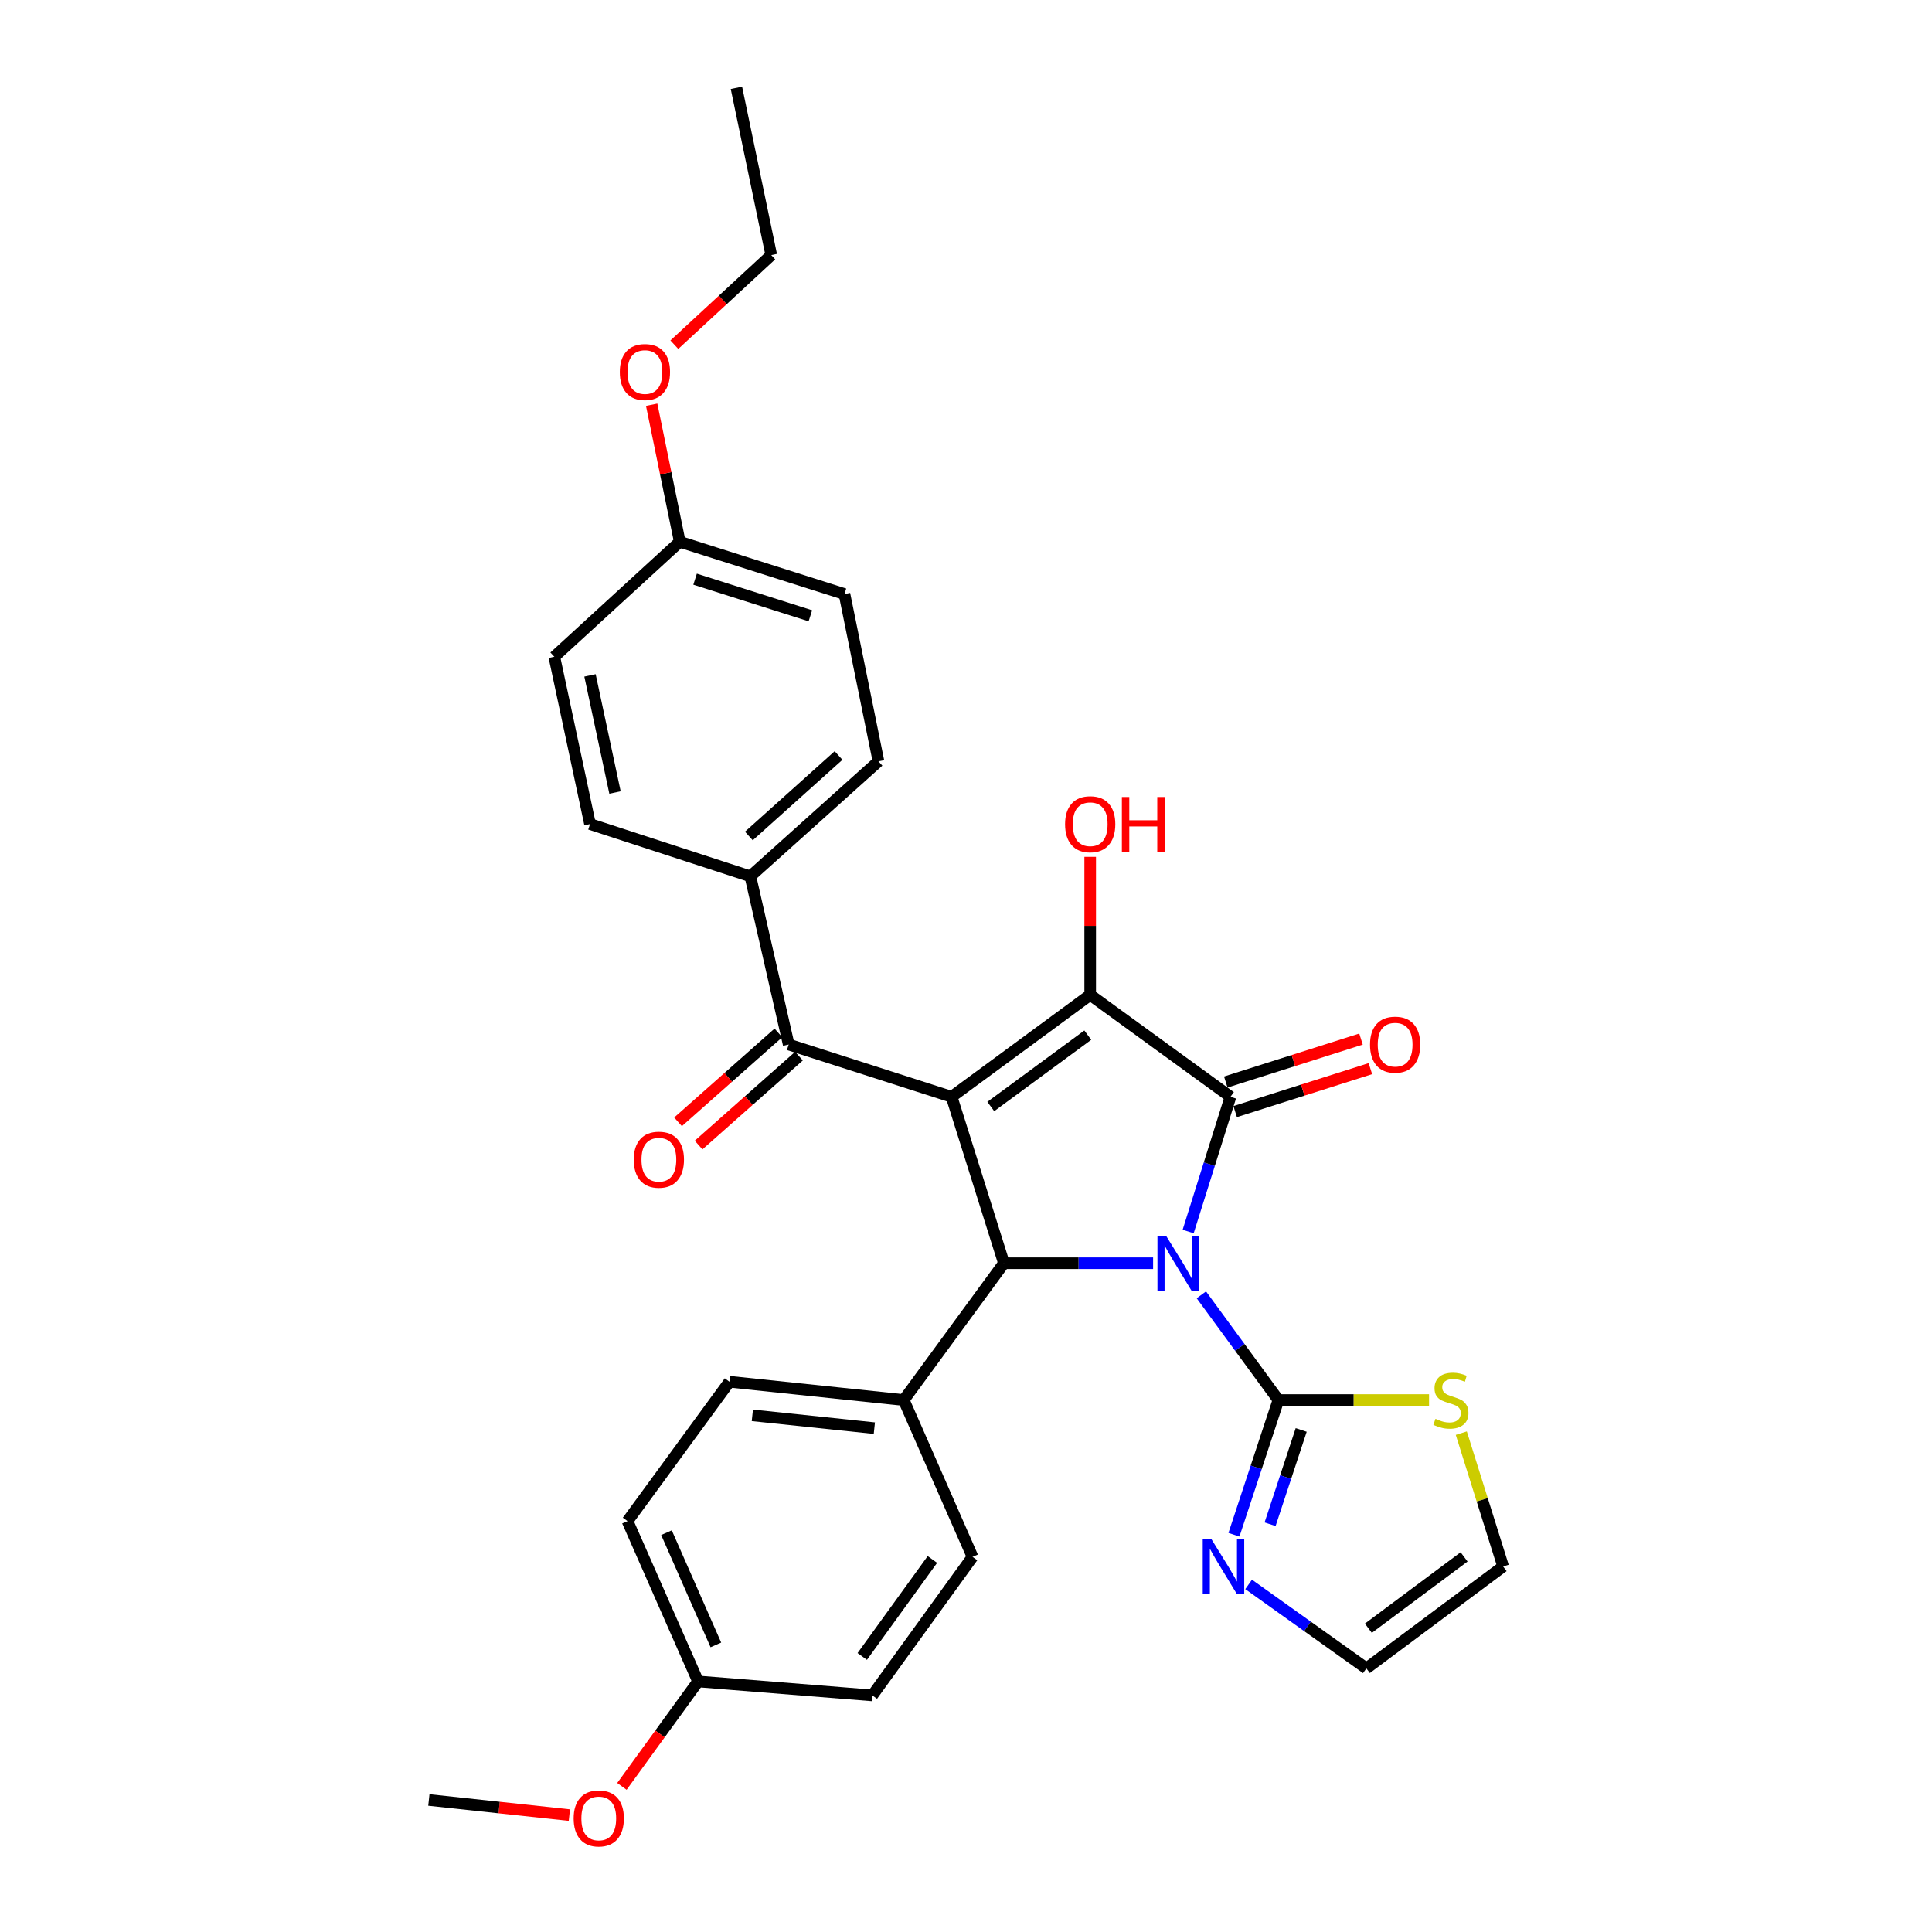 <?xml version='1.0' encoding='iso-8859-1'?>
<svg version='1.1' baseProfile='full'
              xmlns='http://www.w3.org/2000/svg'
                      xmlns:rdkit='http://www.rdkit.org/xml'
                      xmlns:xlink='http://www.w3.org/1999/xlink'
                  xml:space='preserve'
width='1000px' height='1000px' viewBox='0 0 1000 1000'>
<!-- END OF HEADER -->
<rect style='opacity:1.0;fill:#FFFFFF;stroke:none' width='1000' height='1000' x='0' y='0'> </rect>
<path class='bond-1' d='M 614.992,637.425 L 625.94,602.564' style='fill:none;fill-rule:evenodd;stroke:#0000FF;stroke-width:6px;stroke-linecap:butt;stroke-linejoin:miter;stroke-opacity:1' />
<path class='bond-1' d='M 625.94,602.564 L 636.888,567.703' style='fill:none;fill-rule:evenodd;stroke:#000000;stroke-width:6px;stroke-linecap:butt;stroke-linejoin:miter;stroke-opacity:1' />
<path class='bond-3' d='M 596.842,653.842 L 558.236,653.842' style='fill:none;fill-rule:evenodd;stroke:#0000FF;stroke-width:6px;stroke-linecap:butt;stroke-linejoin:miter;stroke-opacity:1' />
<path class='bond-3' d='M 558.236,653.842 L 519.631,653.842' style='fill:none;fill-rule:evenodd;stroke:#000000;stroke-width:6px;stroke-linecap:butt;stroke-linejoin:miter;stroke-opacity:1' />
<path class='bond-4' d='M 621.814,670.197 L 641.757,697.428' style='fill:none;fill-rule:evenodd;stroke:#0000FF;stroke-width:6px;stroke-linecap:butt;stroke-linejoin:miter;stroke-opacity:1' />
<path class='bond-4' d='M 641.757,697.428 L 661.7,724.659' style='fill:none;fill-rule:evenodd;stroke:#000000;stroke-width:6px;stroke-linecap:butt;stroke-linejoin:miter;stroke-opacity:1' />
<path class='bond-0' d='M 492.553,567.703 L 519.631,653.842' style='fill:none;fill-rule:evenodd;stroke:#000000;stroke-width:6px;stroke-linecap:butt;stroke-linejoin:miter;stroke-opacity:1' />
<path class='bond-5' d='M 492.553,567.703 L 408.224,540.634' style='fill:none;fill-rule:evenodd;stroke:#000000;stroke-width:6px;stroke-linecap:butt;stroke-linejoin:miter;stroke-opacity:1' />
<path class='bond-30' d='M 492.553,567.703 L 564.279,514.939' style='fill:none;fill-rule:evenodd;stroke:#000000;stroke-width:6px;stroke-linecap:butt;stroke-linejoin:miter;stroke-opacity:1' />
<path class='bond-30' d='M 512.825,572.72 L 563.033,535.785' style='fill:none;fill-rule:evenodd;stroke:#000000;stroke-width:6px;stroke-linecap:butt;stroke-linejoin:miter;stroke-opacity:1' />
<path class='bond-2' d='M 636.888,567.703 L 564.279,514.939' style='fill:none;fill-rule:evenodd;stroke:#000000;stroke-width:6px;stroke-linecap:butt;stroke-linejoin:miter;stroke-opacity:1' />
<path class='bond-9' d='M 639.318,575.354 L 674.315,564.238' style='fill:none;fill-rule:evenodd;stroke:#000000;stroke-width:6px;stroke-linecap:butt;stroke-linejoin:miter;stroke-opacity:1' />
<path class='bond-9' d='M 674.315,564.238 L 709.311,553.123' style='fill:none;fill-rule:evenodd;stroke:#FF0000;stroke-width:6px;stroke-linecap:butt;stroke-linejoin:miter;stroke-opacity:1' />
<path class='bond-9' d='M 634.458,560.053 L 669.455,548.938' style='fill:none;fill-rule:evenodd;stroke:#000000;stroke-width:6px;stroke-linecap:butt;stroke-linejoin:miter;stroke-opacity:1' />
<path class='bond-9' d='M 669.455,548.938 L 704.452,537.822' style='fill:none;fill-rule:evenodd;stroke:#FF0000;stroke-width:6px;stroke-linecap:butt;stroke-linejoin:miter;stroke-opacity:1' />
<path class='bond-14' d='M 564.279,514.939 L 564.279,479.221' style='fill:none;fill-rule:evenodd;stroke:#000000;stroke-width:6px;stroke-linecap:butt;stroke-linejoin:miter;stroke-opacity:1' />
<path class='bond-14' d='M 564.279,479.221 L 564.279,443.504' style='fill:none;fill-rule:evenodd;stroke:#FF0000;stroke-width:6px;stroke-linecap:butt;stroke-linejoin:miter;stroke-opacity:1' />
<path class='bond-8' d='M 519.631,653.842 L 467.767,724.659' style='fill:none;fill-rule:evenodd;stroke:#000000;stroke-width:6px;stroke-linecap:butt;stroke-linejoin:miter;stroke-opacity:1' />
<path class='bond-6' d='M 661.7,724.659 L 650.198,759.514' style='fill:none;fill-rule:evenodd;stroke:#000000;stroke-width:6px;stroke-linecap:butt;stroke-linejoin:miter;stroke-opacity:1' />
<path class='bond-6' d='M 650.198,759.514 L 638.697,794.37' style='fill:none;fill-rule:evenodd;stroke:#0000FF;stroke-width:6px;stroke-linecap:butt;stroke-linejoin:miter;stroke-opacity:1' />
<path class='bond-6' d='M 673.495,740.146 L 665.444,764.545' style='fill:none;fill-rule:evenodd;stroke:#000000;stroke-width:6px;stroke-linecap:butt;stroke-linejoin:miter;stroke-opacity:1' />
<path class='bond-6' d='M 665.444,764.545 L 657.393,788.944' style='fill:none;fill-rule:evenodd;stroke:#0000FF;stroke-width:6px;stroke-linecap:butt;stroke-linejoin:miter;stroke-opacity:1' />
<path class='bond-7' d='M 661.7,724.659 L 700.688,724.659' style='fill:none;fill-rule:evenodd;stroke:#000000;stroke-width:6px;stroke-linecap:butt;stroke-linejoin:miter;stroke-opacity:1' />
<path class='bond-7' d='M 700.688,724.659 L 739.676,724.659' style='fill:none;fill-rule:evenodd;stroke:#CCCC00;stroke-width:6px;stroke-linecap:butt;stroke-linejoin:miter;stroke-opacity:1' />
<path class='bond-10' d='M 408.224,540.634 L 388.388,453.585' style='fill:none;fill-rule:evenodd;stroke:#000000;stroke-width:6px;stroke-linecap:butt;stroke-linejoin:miter;stroke-opacity:1' />
<path class='bond-12' d='M 402.901,534.626 L 376.926,557.64' style='fill:none;fill-rule:evenodd;stroke:#000000;stroke-width:6px;stroke-linecap:butt;stroke-linejoin:miter;stroke-opacity:1' />
<path class='bond-12' d='M 376.926,557.64 L 350.95,580.654' style='fill:none;fill-rule:evenodd;stroke:#FF0000;stroke-width:6px;stroke-linecap:butt;stroke-linejoin:miter;stroke-opacity:1' />
<path class='bond-12' d='M 413.547,546.642 L 387.572,569.656' style='fill:none;fill-rule:evenodd;stroke:#000000;stroke-width:6px;stroke-linecap:butt;stroke-linejoin:miter;stroke-opacity:1' />
<path class='bond-12' d='M 387.572,569.656 L 361.596,592.67' style='fill:none;fill-rule:evenodd;stroke:#FF0000;stroke-width:6px;stroke-linecap:butt;stroke-linejoin:miter;stroke-opacity:1' />
<path class='bond-11' d='M 646.287,820.078 L 676.764,841.816' style='fill:none;fill-rule:evenodd;stroke:#0000FF;stroke-width:6px;stroke-linecap:butt;stroke-linejoin:miter;stroke-opacity:1' />
<path class='bond-11' d='M 676.764,841.816 L 707.24,863.553' style='fill:none;fill-rule:evenodd;stroke:#000000;stroke-width:6px;stroke-linecap:butt;stroke-linejoin:miter;stroke-opacity:1' />
<path class='bond-13' d='M 756.366,741.796 L 767.194,776.297' style='fill:none;fill-rule:evenodd;stroke:#CCCC00;stroke-width:6px;stroke-linecap:butt;stroke-linejoin:miter;stroke-opacity:1' />
<path class='bond-13' d='M 767.194,776.297 L 778.021,810.798' style='fill:none;fill-rule:evenodd;stroke:#000000;stroke-width:6px;stroke-linecap:butt;stroke-linejoin:miter;stroke-opacity:1' />
<path class='bond-15' d='M 467.767,724.659 L 377.561,715.187' style='fill:none;fill-rule:evenodd;stroke:#000000;stroke-width:6px;stroke-linecap:butt;stroke-linejoin:miter;stroke-opacity:1' />
<path class='bond-15' d='M 452.56,739.204 L 389.415,732.574' style='fill:none;fill-rule:evenodd;stroke:#000000;stroke-width:6px;stroke-linecap:butt;stroke-linejoin:miter;stroke-opacity:1' />
<path class='bond-16' d='M 467.767,724.659 L 503.398,805.83' style='fill:none;fill-rule:evenodd;stroke:#000000;stroke-width:6px;stroke-linecap:butt;stroke-linejoin:miter;stroke-opacity:1' />
<path class='bond-17' d='M 388.388,453.585 L 454.701,394.069' style='fill:none;fill-rule:evenodd;stroke:#000000;stroke-width:6px;stroke-linecap:butt;stroke-linejoin:miter;stroke-opacity:1' />
<path class='bond-17' d='M 387.612,432.71 L 434.031,391.049' style='fill:none;fill-rule:evenodd;stroke:#000000;stroke-width:6px;stroke-linecap:butt;stroke-linejoin:miter;stroke-opacity:1' />
<path class='bond-18' d='M 388.388,453.585 L 305.398,426.534' style='fill:none;fill-rule:evenodd;stroke:#000000;stroke-width:6px;stroke-linecap:butt;stroke-linejoin:miter;stroke-opacity:1' />
<path class='bond-31' d='M 707.24,863.553 L 778.021,810.798' style='fill:none;fill-rule:evenodd;stroke:#000000;stroke-width:6px;stroke-linecap:butt;stroke-linejoin:miter;stroke-opacity:1' />
<path class='bond-31' d='M 708.264,842.768 L 757.81,805.839' style='fill:none;fill-rule:evenodd;stroke:#000000;stroke-width:6px;stroke-linecap:butt;stroke-linejoin:miter;stroke-opacity:1' />
<path class='bond-22' d='M 377.561,715.187 L 324.796,787.323' style='fill:none;fill-rule:evenodd;stroke:#000000;stroke-width:6px;stroke-linecap:butt;stroke-linejoin:miter;stroke-opacity:1' />
<path class='bond-24' d='M 503.398,805.83 L 451.526,877.538' style='fill:none;fill-rule:evenodd;stroke:#000000;stroke-width:6px;stroke-linecap:butt;stroke-linejoin:miter;stroke-opacity:1' />
<path class='bond-24' d='M 482.61,807.177 L 446.299,857.372' style='fill:none;fill-rule:evenodd;stroke:#000000;stroke-width:6px;stroke-linecap:butt;stroke-linejoin:miter;stroke-opacity:1' />
<path class='bond-21' d='M 454.701,394.069 L 437.095,307.484' style='fill:none;fill-rule:evenodd;stroke:#000000;stroke-width:6px;stroke-linecap:butt;stroke-linejoin:miter;stroke-opacity:1' />
<path class='bond-23' d='M 305.398,426.534 L 286.909,339.931' style='fill:none;fill-rule:evenodd;stroke:#000000;stroke-width:6px;stroke-linecap:butt;stroke-linejoin:miter;stroke-opacity:1' />
<path class='bond-23' d='M 318.325,410.192 L 305.382,349.57' style='fill:none;fill-rule:evenodd;stroke:#000000;stroke-width:6px;stroke-linecap:butt;stroke-linejoin:miter;stroke-opacity:1' />
<path class='bond-19' d='M 361.319,870.314 L 451.526,877.538' style='fill:none;fill-rule:evenodd;stroke:#000000;stroke-width:6px;stroke-linecap:butt;stroke-linejoin:miter;stroke-opacity:1' />
<path class='bond-25' d='M 361.319,870.314 L 341.61,897.468' style='fill:none;fill-rule:evenodd;stroke:#000000;stroke-width:6px;stroke-linecap:butt;stroke-linejoin:miter;stroke-opacity:1' />
<path class='bond-25' d='M 341.61,897.468 L 321.901,924.623' style='fill:none;fill-rule:evenodd;stroke:#FF0000;stroke-width:6px;stroke-linecap:butt;stroke-linejoin:miter;stroke-opacity:1' />
<path class='bond-32' d='M 361.319,870.314 L 324.796,787.323' style='fill:none;fill-rule:evenodd;stroke:#000000;stroke-width:6px;stroke-linecap:butt;stroke-linejoin:miter;stroke-opacity:1' />
<path class='bond-32' d='M 370.535,851.398 L 344.969,793.305' style='fill:none;fill-rule:evenodd;stroke:#000000;stroke-width:6px;stroke-linecap:butt;stroke-linejoin:miter;stroke-opacity:1' />
<path class='bond-20' d='M 351.847,280.415 L 286.909,339.931' style='fill:none;fill-rule:evenodd;stroke:#000000;stroke-width:6px;stroke-linecap:butt;stroke-linejoin:miter;stroke-opacity:1' />
<path class='bond-26' d='M 351.847,280.415 L 344.574,244.951' style='fill:none;fill-rule:evenodd;stroke:#000000;stroke-width:6px;stroke-linecap:butt;stroke-linejoin:miter;stroke-opacity:1' />
<path class='bond-26' d='M 344.574,244.951 L 337.301,209.487' style='fill:none;fill-rule:evenodd;stroke:#FF0000;stroke-width:6px;stroke-linecap:butt;stroke-linejoin:miter;stroke-opacity:1' />
<path class='bond-33' d='M 351.847,280.415 L 437.095,307.484' style='fill:none;fill-rule:evenodd;stroke:#000000;stroke-width:6px;stroke-linecap:butt;stroke-linejoin:miter;stroke-opacity:1' />
<path class='bond-33' d='M 359.776,299.777 L 419.449,318.725' style='fill:none;fill-rule:evenodd;stroke:#000000;stroke-width:6px;stroke-linecap:butt;stroke-linejoin:miter;stroke-opacity:1' />
<path class='bond-28' d='M 294.708,939.493 L 258.344,935.58' style='fill:none;fill-rule:evenodd;stroke:#FF0000;stroke-width:6px;stroke-linecap:butt;stroke-linejoin:miter;stroke-opacity:1' />
<path class='bond-28' d='M 258.344,935.58 L 221.979,931.667' style='fill:none;fill-rule:evenodd;stroke:#000000;stroke-width:6px;stroke-linecap:butt;stroke-linejoin:miter;stroke-opacity:1' />
<path class='bond-27' d='M 349.04,178.41 L 374.123,155.225' style='fill:none;fill-rule:evenodd;stroke:#FF0000;stroke-width:6px;stroke-linecap:butt;stroke-linejoin:miter;stroke-opacity:1' />
<path class='bond-27' d='M 374.123,155.225 L 399.207,132.04' style='fill:none;fill-rule:evenodd;stroke:#000000;stroke-width:6px;stroke-linecap:butt;stroke-linejoin:miter;stroke-opacity:1' />
<path class='bond-29' d='M 399.207,132.04 L 381.173,45.455' style='fill:none;fill-rule:evenodd;stroke:#000000;stroke-width:6px;stroke-linecap:butt;stroke-linejoin:miter;stroke-opacity:1' />
<path  class='atom-0' d='M 603.577 639.682
L 612.857 654.682
Q 613.777 656.162, 615.257 658.842
Q 616.737 661.522, 616.817 661.682
L 616.817 639.682
L 620.577 639.682
L 620.577 668.002
L 616.697 668.002
L 606.737 651.602
Q 605.577 649.682, 604.337 647.482
Q 603.137 645.282, 602.777 644.602
L 602.777 668.002
L 599.097 668.002
L 599.097 639.682
L 603.577 639.682
' fill='#0000FF'/>
<path  class='atom-7' d='M 627.016 796.638
L 636.296 811.638
Q 637.216 813.118, 638.696 815.798
Q 640.176 818.478, 640.256 818.638
L 640.256 796.638
L 644.016 796.638
L 644.016 824.958
L 640.136 824.958
L 630.176 808.558
Q 629.016 806.638, 627.776 804.438
Q 626.576 802.238, 626.216 801.558
L 626.216 824.958
L 622.536 824.958
L 622.536 796.638
L 627.016 796.638
' fill='#0000FF'/>
<path  class='atom-8' d='M 742.988 734.379
Q 743.308 734.499, 744.628 735.059
Q 745.948 735.619, 747.388 735.979
Q 748.868 736.299, 750.308 736.299
Q 752.988 736.299, 754.548 735.019
Q 756.108 733.699, 756.108 731.419
Q 756.108 729.859, 755.308 728.899
Q 754.548 727.939, 753.348 727.419
Q 752.148 726.899, 750.148 726.299
Q 747.628 725.539, 746.108 724.819
Q 744.628 724.099, 743.548 722.579
Q 742.508 721.059, 742.508 718.499
Q 742.508 714.939, 744.908 712.739
Q 747.348 710.539, 752.148 710.539
Q 755.428 710.539, 759.148 712.099
L 758.228 715.179
Q 754.828 713.779, 752.268 713.779
Q 749.508 713.779, 747.988 714.939
Q 746.468 716.059, 746.508 718.019
Q 746.508 719.539, 747.268 720.459
Q 748.068 721.379, 749.188 721.899
Q 750.348 722.419, 752.268 723.019
Q 754.828 723.819, 756.348 724.619
Q 757.868 725.419, 758.948 727.059
Q 760.068 728.659, 760.068 731.419
Q 760.068 735.339, 757.428 737.459
Q 754.828 739.539, 750.468 739.539
Q 747.948 739.539, 746.028 738.979
Q 744.148 738.459, 741.908 737.539
L 742.988 734.379
' fill='#CCCC00'/>
<path  class='atom-10' d='M 709.117 540.714
Q 709.117 533.914, 712.477 530.114
Q 715.837 526.314, 722.117 526.314
Q 728.397 526.314, 731.757 530.114
Q 735.117 533.914, 735.117 540.714
Q 735.117 547.594, 731.717 551.514
Q 728.317 555.394, 722.117 555.394
Q 715.877 555.394, 712.477 551.514
Q 709.117 547.634, 709.117 540.714
M 722.117 552.194
Q 726.437 552.194, 728.757 549.314
Q 731.117 546.394, 731.117 540.714
Q 731.117 535.154, 728.757 532.354
Q 726.437 529.514, 722.117 529.514
Q 717.797 529.514, 715.437 532.314
Q 713.117 535.114, 713.117 540.714
Q 713.117 546.434, 715.437 549.314
Q 717.797 552.194, 722.117 552.194
' fill='#FF0000'/>
<path  class='atom-13' d='M 328.029 600.248
Q 328.029 593.448, 331.389 589.648
Q 334.749 585.848, 341.029 585.848
Q 347.309 585.848, 350.669 589.648
Q 354.029 593.448, 354.029 600.248
Q 354.029 607.128, 350.629 611.048
Q 347.229 614.928, 341.029 614.928
Q 334.789 614.928, 331.389 611.048
Q 328.029 607.168, 328.029 600.248
M 341.029 611.728
Q 345.349 611.728, 347.669 608.848
Q 350.029 605.928, 350.029 600.248
Q 350.029 594.688, 347.669 591.888
Q 345.349 589.048, 341.029 589.048
Q 336.709 589.048, 334.349 591.848
Q 332.029 594.648, 332.029 600.248
Q 332.029 605.968, 334.349 608.848
Q 336.709 611.728, 341.029 611.728
' fill='#FF0000'/>
<path  class='atom-15' d='M 551.279 426.614
Q 551.279 419.814, 554.639 416.014
Q 557.999 412.214, 564.279 412.214
Q 570.559 412.214, 573.919 416.014
Q 577.279 419.814, 577.279 426.614
Q 577.279 433.494, 573.879 437.414
Q 570.479 441.294, 564.279 441.294
Q 558.039 441.294, 554.639 437.414
Q 551.279 433.534, 551.279 426.614
M 564.279 438.094
Q 568.599 438.094, 570.919 435.214
Q 573.279 432.294, 573.279 426.614
Q 573.279 421.054, 570.919 418.254
Q 568.599 415.414, 564.279 415.414
Q 559.959 415.414, 557.599 418.214
Q 555.279 421.014, 555.279 426.614
Q 555.279 432.334, 557.599 435.214
Q 559.959 438.094, 564.279 438.094
' fill='#FF0000'/>
<path  class='atom-15' d='M 580.679 412.534
L 584.519 412.534
L 584.519 424.574
L 598.999 424.574
L 598.999 412.534
L 602.839 412.534
L 602.839 440.854
L 598.999 440.854
L 598.999 427.774
L 584.519 427.774
L 584.519 440.854
L 580.679 440.854
L 580.679 412.534
' fill='#FF0000'/>
<path  class='atom-26' d='M 296.92 941.21
Q 296.92 934.41, 300.28 930.61
Q 303.64 926.81, 309.92 926.81
Q 316.2 926.81, 319.56 930.61
Q 322.92 934.41, 322.92 941.21
Q 322.92 948.09, 319.52 952.01
Q 316.12 955.89, 309.92 955.89
Q 303.68 955.89, 300.28 952.01
Q 296.92 948.13, 296.92 941.21
M 309.92 952.69
Q 314.24 952.69, 316.56 949.81
Q 318.92 946.89, 318.92 941.21
Q 318.92 935.65, 316.56 932.85
Q 314.24 930.01, 309.92 930.01
Q 305.6 930.01, 303.24 932.81
Q 300.92 935.61, 300.92 941.21
Q 300.92 946.93, 303.24 949.81
Q 305.6 952.69, 309.92 952.69
' fill='#FF0000'/>
<path  class='atom-27' d='M 320.813 192.563
Q 320.813 185.763, 324.173 181.963
Q 327.533 178.163, 333.813 178.163
Q 340.093 178.163, 343.453 181.963
Q 346.813 185.763, 346.813 192.563
Q 346.813 199.443, 343.413 203.363
Q 340.013 207.243, 333.813 207.243
Q 327.573 207.243, 324.173 203.363
Q 320.813 199.483, 320.813 192.563
M 333.813 204.043
Q 338.133 204.043, 340.453 201.163
Q 342.813 198.243, 342.813 192.563
Q 342.813 187.003, 340.453 184.203
Q 338.133 181.363, 333.813 181.363
Q 329.493 181.363, 327.133 184.163
Q 324.813 186.963, 324.813 192.563
Q 324.813 198.283, 327.133 201.163
Q 329.493 204.043, 333.813 204.043
' fill='#FF0000'/>
</svg>
